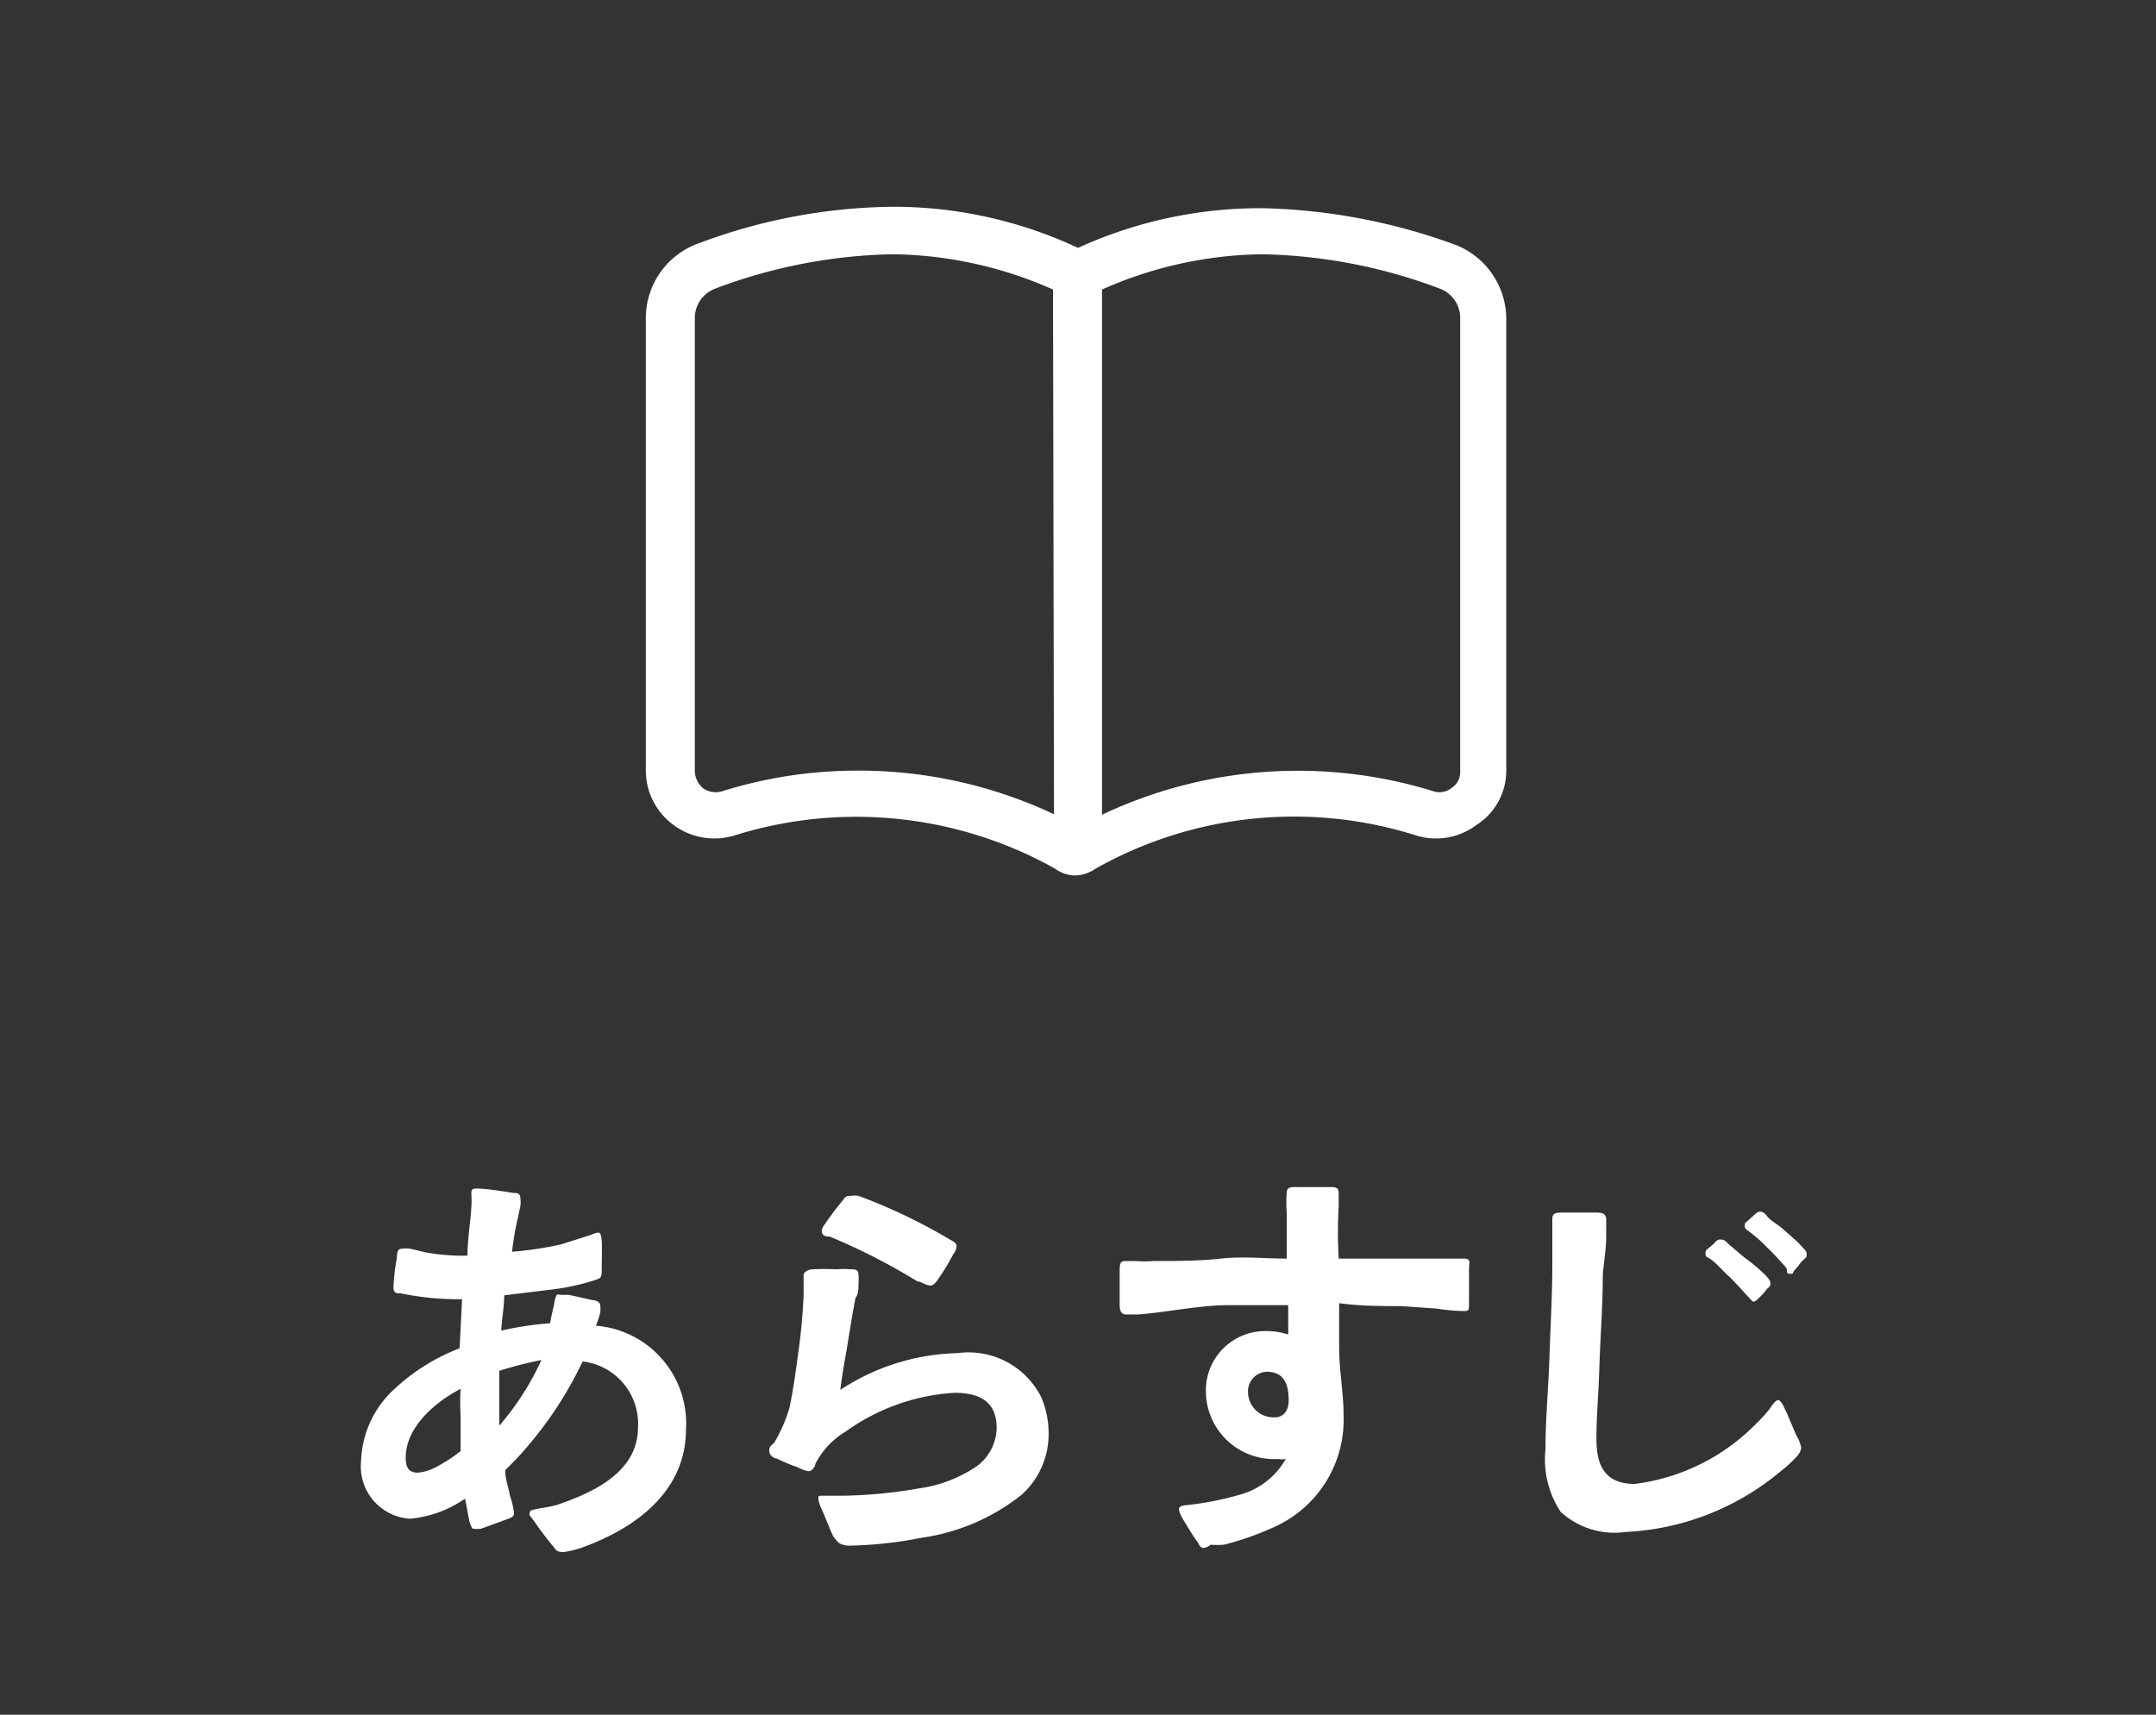 <svg id="レイヤー_1" data-name="レイヤー 1" xmlns="http://www.w3.org/2000/svg" viewBox="0 0 44 35"><rect x="0" y="0" width="44" height="35" fill="#333333" stroke="none"/><defs><style>.cls-1{fill:#fff;}.cls-2{fill:none;}.cls-3{isolation:isolate;}</style></defs><path class="cls-1" d="M29.71,5a12.17,12.17,0,0,0-3.94-.75A8.94,8.94,0,0,0,22,5.06a8.89,8.89,0,0,0-3.75-.84,11.55,11.55,0,0,0-4,.75,1.62,1.62,0,0,0-1.07,1.52v9.23a1.38,1.38,0,0,0,.58,1.13,1.4,1.4,0,0,0,1.24.2,8.3,8.3,0,0,1,6.53.68.71.71,0,0,0,.4.14.76.76,0,0,0,.43-.14,8.25,8.25,0,0,1,6.53-.68,1.37,1.37,0,0,0,1.24-.21,1.31,1.31,0,0,0,.61-1.12V6.49A1.63,1.63,0,0,0,29.71,5Zm-8.2,11.62a9.34,9.34,0,0,0-4-.89,9.24,9.24,0,0,0-2.77.42.44.44,0,0,1-.39-.06.47.47,0,0,1-.17-.34V6.49a.64.64,0,0,1,.42-.6,10.76,10.76,0,0,1,3.62-.7,8.26,8.26,0,0,1,3.27.72Zm8.29-.87a.38.38,0,0,1-.17.33.4.4,0,0,1-.38.07,9.35,9.35,0,0,0-6.76.48V5.91a8.26,8.26,0,0,1,3.27-.72,10.79,10.79,0,0,1,3.62.7.64.64,0,0,1,.42.6Z"/><rect class="cls-2" width="44" height="35"/><g id="THEATER" class="cls-3"><g class="cls-3"><path class="cls-1" d="M11.31,31.59c-.05-.06-.23-.28-.36-.47s-.15-.17-.14-.24.08-.06.19-.09a2.86,2.86,0,0,0,.36-.07c.74-.25,1.66-.67,1.66-1.58a1.28,1.28,0,0,0-1.13-1.35,7.76,7.76,0,0,1-1.13,1.74c-.14.17-.29.32-.45.48,0,.18.07.36.1.53a1.55,1.55,0,0,1,.08.35c0,.08-.09.1-.14.12l-.52.19a.47.47,0,0,1-.19,0s-.05-.08-.07-.19-.07-.38-.08-.42A2.34,2.34,0,0,1,8.37,31a1.07,1.07,0,0,1-1-1.19,2.07,2.07,0,0,1,.65-1.43,4.13,4.13,0,0,1,1.36-.86l.05-1a5.88,5.88,0,0,1-1.25-.12c-.08,0-.15,0-.15-.12a3.93,3.93,0,0,1,.07-.6c0-.06,0-.19.09-.19a.65.65,0,0,1,.19,0l.29.07a4.2,4.2,0,0,0,.87.07c0-.33.06-.66.08-1a1.85,1.85,0,0,0,0-.24c0-.11,0-.13.13-.13s.49.05.72.09c.07,0,.15,0,.15.11a.62.62,0,0,1,0,.16l-.07.32a6,6,0,0,0-.1.61,7,7,0,0,0,1-.15l.6-.19s.11-.05.16-.05.06.07.07.17,0,.37,0,.56,0,.19-.14.24a4.66,4.66,0,0,1-.95.2l-.9.11c0,.24-.05.48-.06.72a6.7,6.7,0,0,1,1-.15c0-.06.05-.25.08-.4a.7.7,0,0,1,.05-.18.12.12,0,0,1,.08,0l.17,0,.49.11c.08,0,.15.05.15.1a.68.68,0,0,1,0,.15,1.68,1.68,0,0,1-.09.27A2,2,0,0,1,14,29.17c0,1.26-1,2-2.07,2.4a2.17,2.17,0,0,1-.42.11C11.38,31.68,11.36,31.66,11.31,31.59Zm-2.4-1.65a3.21,3.21,0,0,0,.49-.32c0-.24,0-.48,0-.73a4.7,4.7,0,0,1,0-.54c-.51.26-1.12.78-1.12,1.4,0,.19.05.31.25.31A1,1,0,0,0,8.91,29.94Zm2.14-2.18a8.33,8.33,0,0,0-.86.22c0,.22,0,.44,0,.66s0,.31,0,.46A5.6,5.6,0,0,0,11.05,27.76Z"/><path class="cls-1" d="M17,31.35c-.08-.17-.15-.37-.23-.54a.82.82,0,0,1-.07-.21c0-.06,0-.07.07-.07h.45a9.8,9.8,0,0,0,1.54-.15,2.75,2.75,0,0,0,1.2-.47,1,1,0,0,0,.38-.76c0-.55-.36-.72-.86-.72a4.23,4.23,0,0,0-2.22.79,1.64,1.64,0,0,0-.62.66c0,.06-.08.15-.13.15a.63.63,0,0,1-.23-.08,3.48,3.48,0,0,1-.43-.18c-.06,0-.15-.07-.15-.15s0-.08.1-.17a3.17,3.17,0,0,0,.31-.71c.08-.37.13-.75.18-1.12a11.69,11.69,0,0,0,.11-1.19c0-.08,0-.16,0-.25s0-.11,0-.16.1-.11.17-.11a4.49,4.49,0,0,1,.51,0,1.38,1.38,0,0,1,.29,0c.08,0,.15,0,.15.11a1.13,1.13,0,0,1,0,.18c0,.1,0,.22-.06.29-.07.35-.12.7-.18,1.05s-.1.56-.13.83a4.53,4.53,0,0,1,2.39-.75,1.66,1.66,0,0,1,1.71.9,1.88,1.88,0,0,1,.15.74,1.66,1.66,0,0,1-.55,1.25,4.23,4.23,0,0,1-2.05.88,8.28,8.28,0,0,1-1.49.16C17.13,31.53,17.1,31.49,17,31.35Zm1.73-5.19a12.72,12.72,0,0,0-1.8-.92c-.05,0-.16,0-.16-.12a.29.29,0,0,1,.07-.14,5.72,5.72,0,0,1,.37-.49.14.14,0,0,1,.14-.08.53.53,0,0,1,.17,0,11.3,11.3,0,0,1,1.88.9s.13.06.12.12a.23.23,0,0,1-.06.16,4.49,4.49,0,0,1-.28.47c-.05.07-.11.18-.19.18S18.82,26.18,18.76,26.16Z"/><path class="cls-1" d="M24.45,31.49c-.12-.16-.21-.32-.32-.5a.6.6,0,0,1-.07-.18c0-.08.1-.08.18-.09a6.22,6.22,0,0,0,1.06-.21,1.54,1.54,0,0,0,.94-.73.36.36,0,0,1-.15,0,1.39,1.39,0,0,1-1.48-1.37,1.21,1.21,0,0,1,1.23-1.24,1.41,1.41,0,0,1,.45.07v-.6c-.4,0-.79,0-1.19,0-.62,0-1.24.14-1.86.19-.1,0-.18,0-.27,0s-.12-.09-.12-.19,0-.42,0-.63,0-.27.12-.27l.22,0a2,2,0,0,0,.34,0c.45,0,.94,0,1.39-.05s.89,0,1.34,0c0-.31,0-.62,0-.92a3,3,0,0,1,0-.43c0-.12.11-.11.22-.11h.66c.1,0,.18,0,.18.12s0,.19,0,.27a9.57,9.57,0,0,0,0,1.07l1.53,0,.55,0c.15,0,.31,0,.47,0s.11.08.11.2,0,.45,0,.67,0,.2-.16.2a4.2,4.2,0,0,1-.51-.05l-.71-.05c-.42,0-.85,0-1.27-.06,0,.31,0,.62,0,.92,0,.46.09.91.09,1.37a2.4,2.4,0,0,1-1.44,2.29,5.93,5.93,0,0,1-1,.35,1.6,1.6,0,0,1-.27,0C24.53,31.66,24.49,31.57,24.45,31.49Zm1.85-2.9c0-.31-.08-.59-.45-.59a.4.4,0,0,0-.38.43.52.52,0,0,0,.55.5C26.21,28.93,26.3,28.77,26.3,28.59Z"/><path class="cls-1" d="M31.85,30.86a1.94,1.94,0,0,1-.31-1.27c0-.62.06-1.24.08-1.86s.06-1.28.06-1.92c0-.19,0-.37,0-.56s0-.25,0-.37.08-.13.21-.13l.64,0c.14,0,.25,0,.25.15s0,.22,0,.33c0,.27-.05.54-.07.79,0,.63-.05,1.27-.07,1.89s-.06,1-.06,1.45.1.93.78.93a4.2,4.2,0,0,0,2.48-1.23,3.2,3.2,0,0,0,.25-.27c.05-.06.13-.21.2-.21s.14.2.17.25l.2.47a.75.75,0,0,1,.1.25.34.34,0,0,1-.11.2,2.62,2.62,0,0,1-.32.29,5.31,5.31,0,0,1-3.15,1.23A1.63,1.63,0,0,1,31.85,30.86Zm3.8-4.42c-.11-.12-.27-.3-.38-.4s-.2-.21-.31-.3-.14-.07-.15-.12,0-.05,0-.08.14-.12.18-.17.08-.07.11-.07.1,0,.16.08l.33.28A3.81,3.81,0,0,1,36,26c.06.06.13.13.13.19s0,.06-.06.11a1.63,1.63,0,0,1-.19.21s-.06.06-.09.06S35.71,26.5,35.65,26.44Zm.79-.58c-.11-.12-.26-.29-.37-.39a2.71,2.71,0,0,0-.32-.29c-.08-.07-.13-.08-.14-.13s0,0,0-.08l.18-.16a.28.28,0,0,1,.12-.08s.09,0,.15.09.22.17.33.27.26.22.36.33.12.12.12.18,0,.06-.06.11-.11.14-.18.21,0,.08-.1.08S36.5,25.93,36.44,25.86Z"/></g></g></svg>
